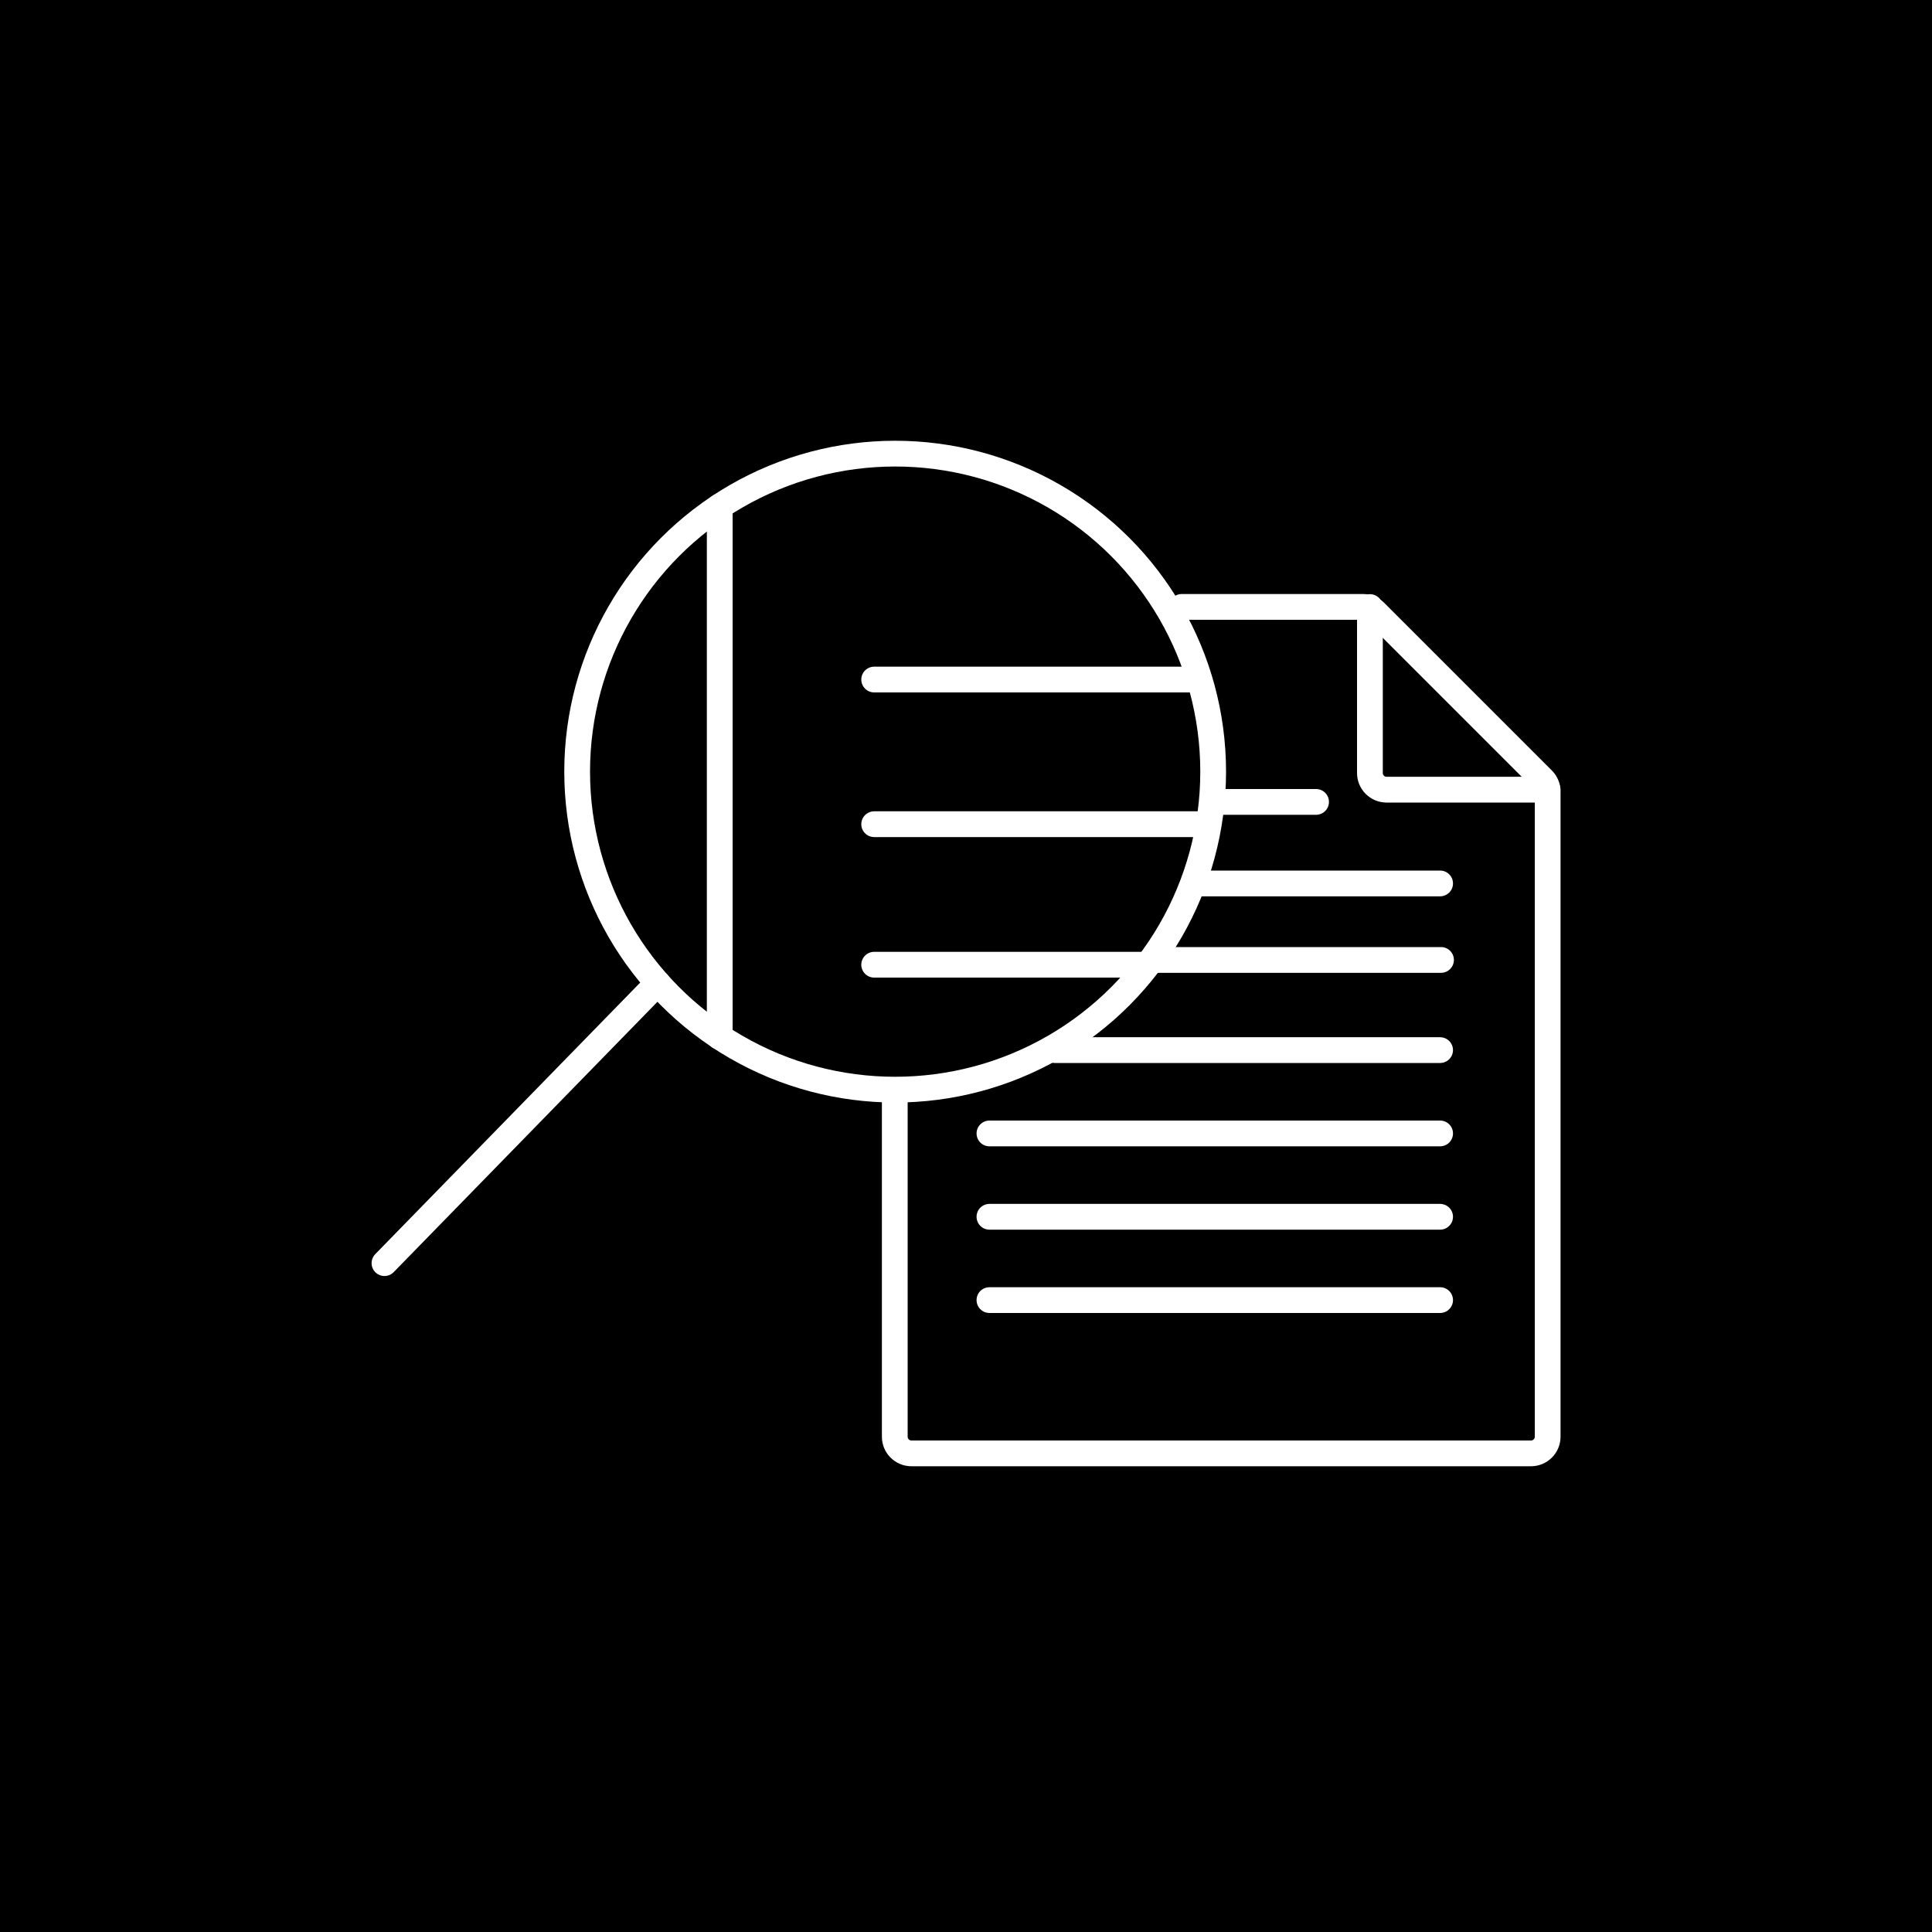 <?xml version="1.0" encoding="UTF-8"?>
<svg xmlns="http://www.w3.org/2000/svg" viewBox="0 0 150 150">
  <defs>
    <style>
      .cls-1 {
        fill: none;
        stroke: #fff;
        stroke-linecap: round;
        stroke-linejoin: round;
        stroke-width: 2px;
      }
    </style>
  </defs>
  <g id="HG">
    <rect width="150" height="150"/>
  </g>
  <g id="Icon">
    <g id="Ebene_2">
      <path class="cls-1" d="M69.47,85.1v26.45c0,.71.58,1.29,1.29,1.29h48.11c.71,0,1.29-.58,1.29-1.29v-50.11c0-.34-.14-.67-.38-.91l-13.03-13.03c-.24-.24-.57-.38-.91-.38h-14.09"/>
      <path class="cls-1" d="M106.36,47.13v12.89c0,.71.58,1.29,1.29,1.29h12.5"/>
      <line class="cls-1" x1="94.46" y1="62.26" x2="102.18" y2="62.26"/>
      <line class="cls-1" x1="92.83" y1="68.59" x2="111.81" y2="68.59"/>
      <line class="cls-1" x1="81.89" y1="81.53" x2="111.81" y2="81.53"/>
      <line class="cls-1" x1="76.82" y1="88" x2="111.81" y2="88"/>
      <line class="cls-1" x1="76.82" y1="94.47" x2="111.81" y2="94.47"/>
      <line class="cls-1" x1="76.82" y1="100.94" x2="111.81" y2="100.94"/>
      <line class="cls-1" x1="89.63" y1="74.53" x2="111.88" y2="74.53"/>
      <line class="cls-1" x1="67.87" y1="52.76" x2="92.96" y2="52.76"/>
      <line class="cls-1" x1="67.87" y1="63.99" x2="93.58" y2="63.99"/>
      <line class="cls-1" x1="67.87" y1="74.9" x2="88.69" y2="74.9"/>
      <circle class="cls-1" cx="69.5" cy="59.91" r="24.69"/>
      <line class="cls-1" x1="29.85" y1="98.07" x2="51.06" y2="76.33"/>
      <line class="cls-1" x1="55.88" y1="39.32" x2="55.88" y2="80.51"/>
    </g>
  </g>
</svg>